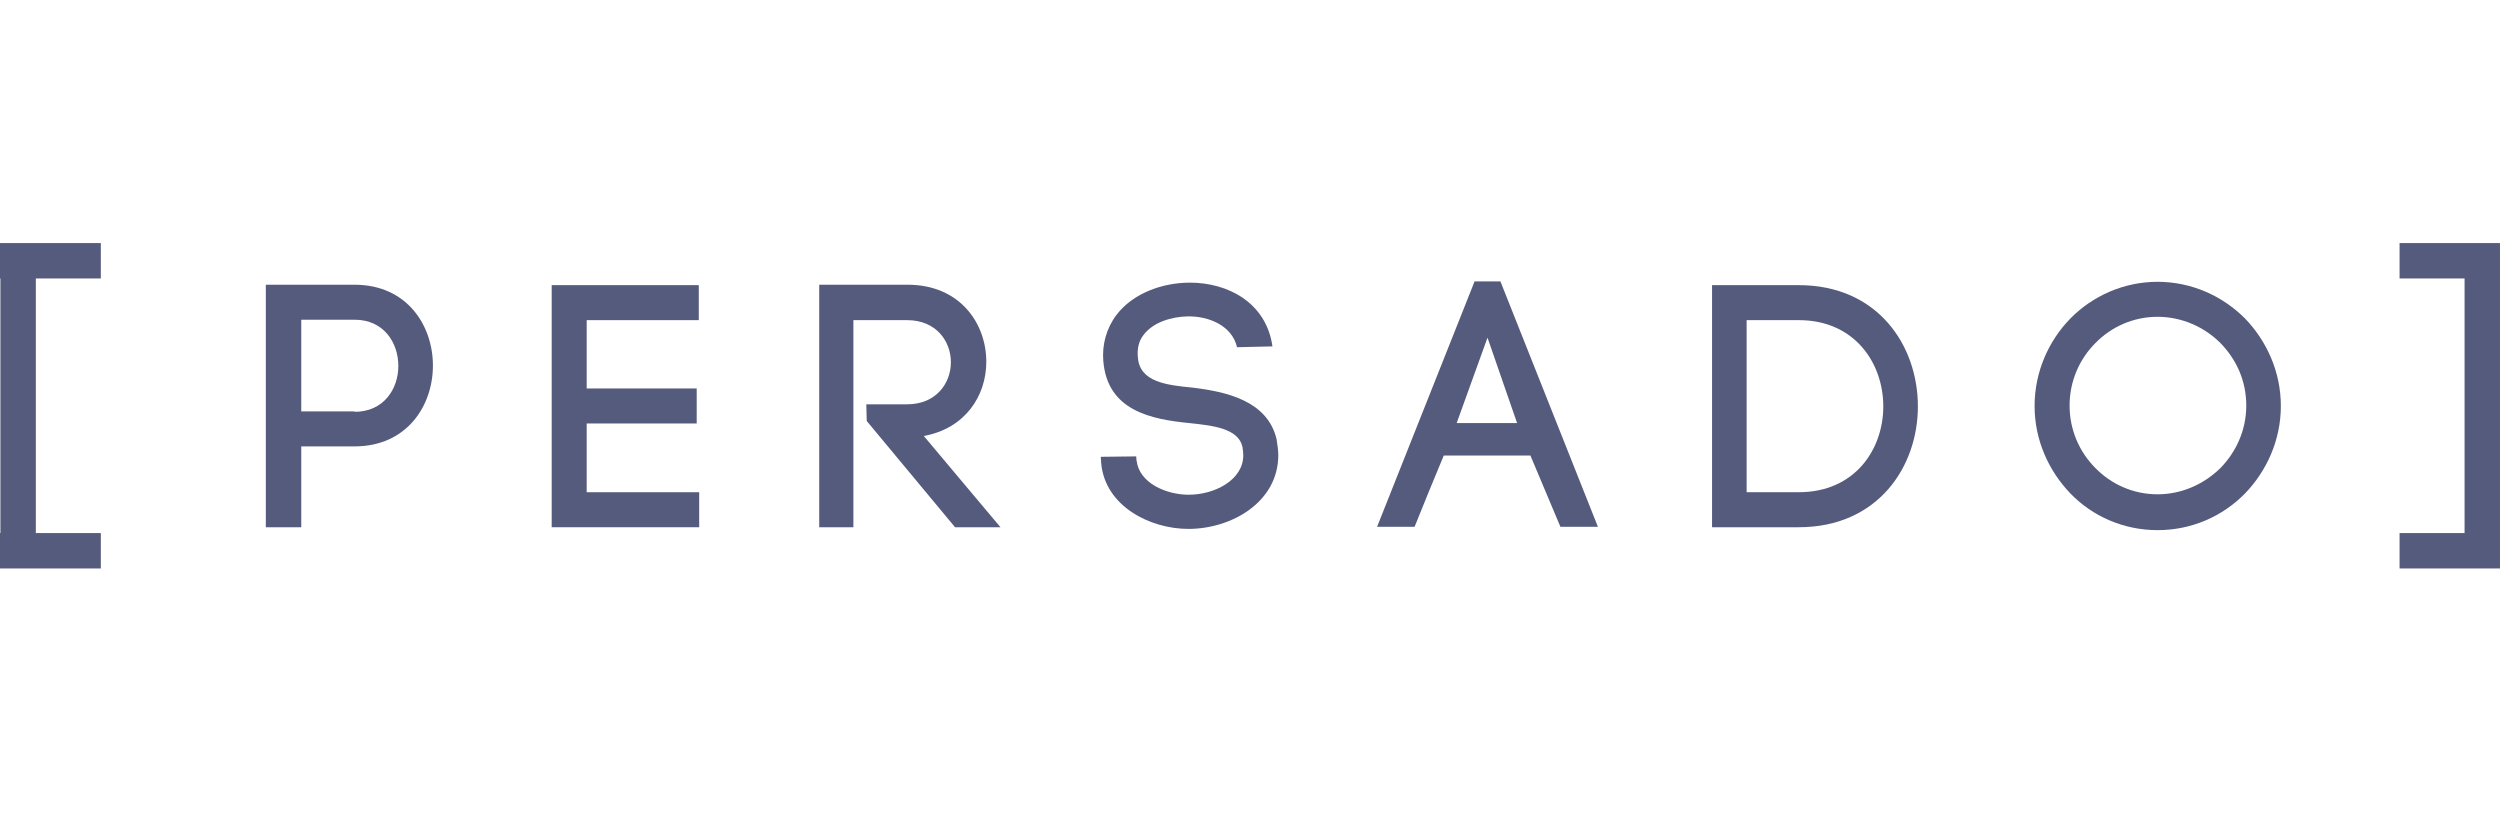 <svg width="144" height="48" viewBox="0 0 144 48" fill="none" xmlns="http://www.w3.org/2000/svg">
<g clip-path="url(#clip0_1568_23226)">
<path d="M20.424 16.4C23.424 16.4 24.936 18.728 24.936 21.056C24.936 23.384 23.424 25.712 20.424 25.712H17.352V30.369H15.312V16.4H20.424ZM20.424 23.721C22.104 23.721 22.944 22.401 22.944 21.081C22.944 19.736 22.104 18.416 20.424 18.416H17.352V23.697H20.424V23.721Z" fill="#555B7D"/>
<path d="M33.793 28.352H40.273V30.369H31.777V16.424H40.249V18.44H33.793V22.376H40.13V24.392H33.793V28.352Z" fill="#555B7D"/>
<path d="M49.899 23.288H52.251C53.931 23.288 54.771 22.064 54.771 20.864C54.771 19.664 53.931 18.44 52.251 18.44H49.155V30.369H47.187V16.4H52.275C55.299 16.4 56.811 18.632 56.811 20.84C56.811 22.808 55.587 24.68 53.211 25.113L57.627 30.369H55.011L49.923 24.248L49.899 23.288Z" fill="#555B7D"/>
<path d="M71.253 20C70.965 18.752 69.621 18.2 68.397 18.224C67.461 18.248 66.429 18.56 65.877 19.28C65.589 19.64 65.493 20.096 65.541 20.576C65.637 22.016 67.221 22.184 68.709 22.328C70.629 22.568 73.005 23.072 73.533 25.304C73.581 25.616 73.629 25.952 73.629 26.216C73.629 28.904 70.965 30.465 68.445 30.465C66.285 30.465 63.669 29.192 63.429 26.696L63.405 26.312L65.445 26.288L65.469 26.6V26.528C65.613 27.824 67.173 28.496 68.469 28.496C69.957 28.496 71.613 27.656 71.613 26.216C71.613 26.072 71.589 25.904 71.565 25.736C71.325 24.68 69.885 24.512 68.493 24.368C66.333 24.152 63.765 23.672 63.549 20.768V20.792C63.477 19.856 63.717 18.92 64.317 18.128C65.253 16.904 66.933 16.28 68.541 16.28C70.701 16.28 72.933 17.408 73.293 19.952L71.253 20Z" fill="#555B7D"/>
<path d="M88.152 26.24H83.16C82.632 27.512 81.936 29.192 81.48 30.344H79.32L84.936 16.208H86.424L92.04 30.344H89.88L88.152 26.24ZM83.904 24.368H87.384L85.68 19.448L83.904 24.368Z" fill="#555B7D"/>
<path d="M103.606 16.424C108.166 16.424 110.47 19.904 110.47 23.408C110.47 26.889 108.166 30.369 103.606 30.369H98.614V16.424H103.606ZM103.606 28.352C106.846 28.352 108.478 25.88 108.478 23.408C108.478 20.936 106.846 18.44 103.606 18.44H100.606V28.352H103.606Z" fill="#555B7D"/>
<path d="M119.256 18.344C120.528 17.048 122.328 16.232 124.272 16.232C126.241 16.232 128.017 17.048 129.313 18.344C130.561 19.64 131.377 21.416 131.377 23.384C131.377 25.352 130.561 27.128 129.313 28.424C128.017 29.744 126.241 30.536 124.272 30.536C122.328 30.536 120.528 29.744 119.256 28.424C118.008 27.128 117.192 25.352 117.192 23.384C117.192 21.416 118.008 19.616 119.256 18.344ZM127.897 19.76C126.961 18.824 125.665 18.248 124.272 18.248C122.88 18.248 121.608 18.824 120.696 19.76C119.784 20.672 119.208 21.944 119.208 23.36C119.208 24.776 119.784 26.048 120.696 26.96C121.608 27.896 122.88 28.472 124.272 28.472C125.665 28.472 126.937 27.896 127.897 26.96C128.785 26.048 129.385 24.8 129.385 23.36C129.385 21.92 128.809 20.696 127.897 19.76Z" fill="#555B7D"/>
<path d="M5.808 16.04V14H0V16.04H0.024V30.704H0V32.744H5.808V30.704H2.064V16.04H5.808Z" fill="#555B7D"/>
<path d="M143.999 16.04V14H138.215V16.04H141.959V30.704H138.215V32.744H143.999V30.704V16.04Z" fill="#555B7D"/>
</g>
<defs>
<clipPath id="clip0_1568_23226">
<rect width="144" height="19.2" fill="white" transform="translate(0 14)"/>
</clipPath>
</defs>
</svg>
